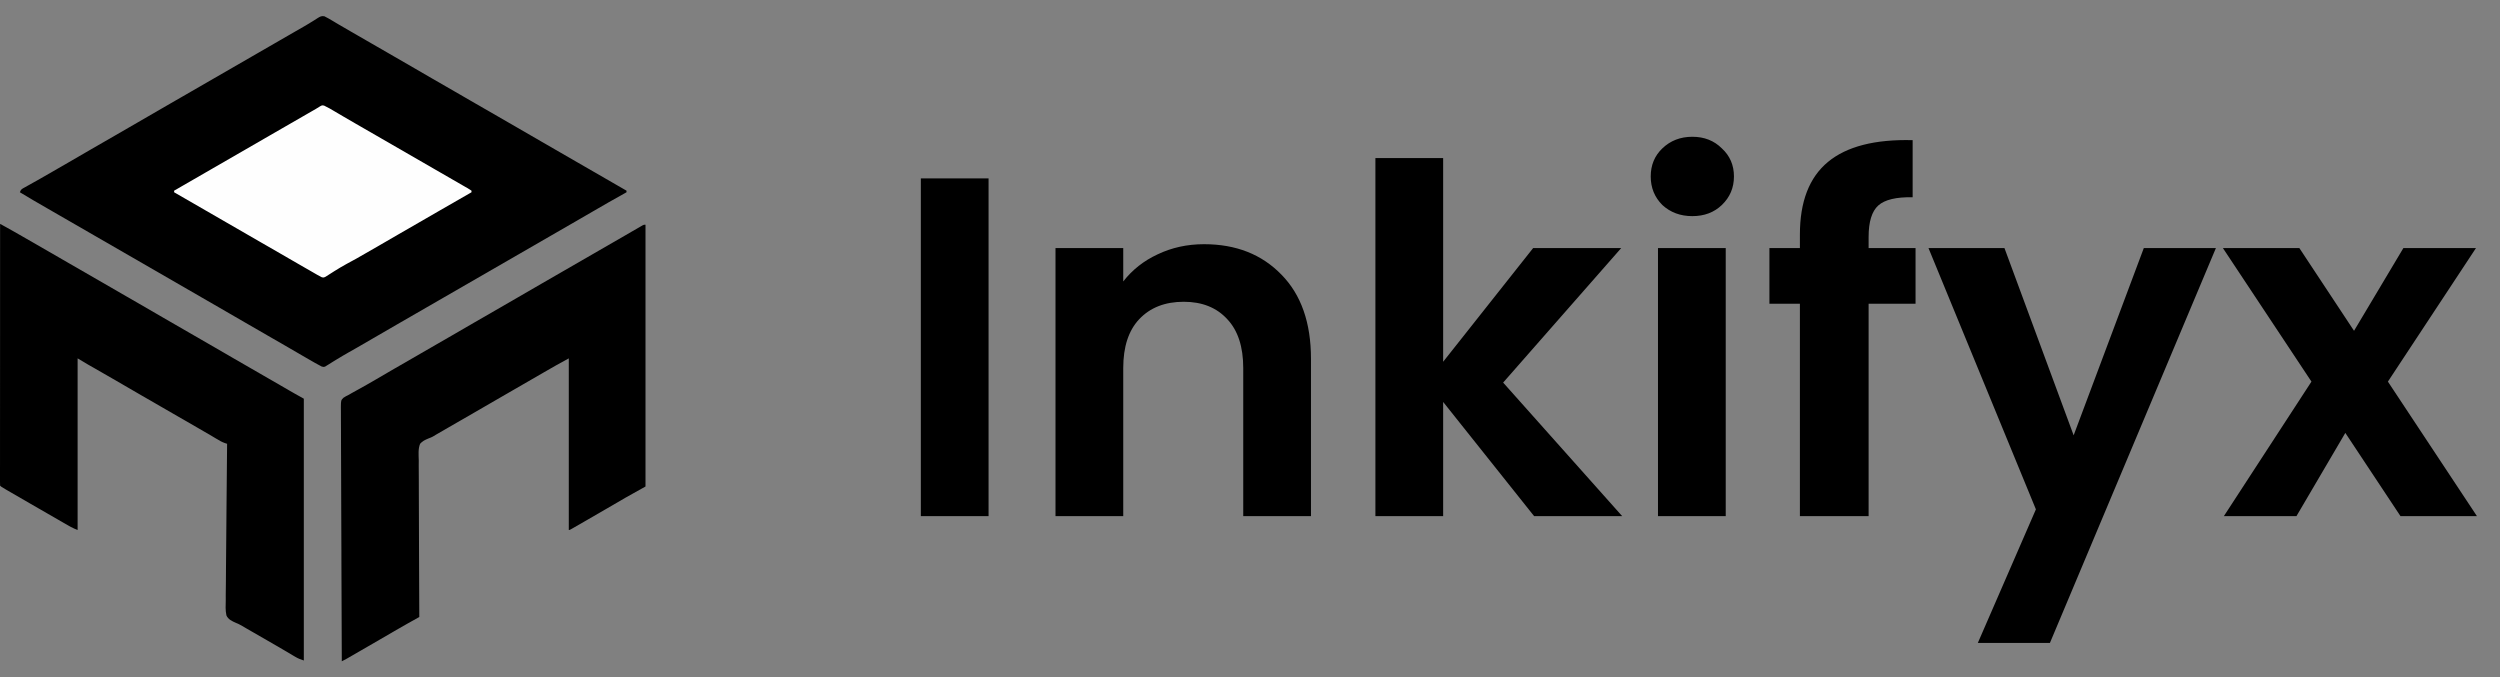 <svg width="155" height="42" viewBox="0 0 155 42" fill="none" xmlns="http://www.w3.org/2000/svg">
<rect x="0" y="0" width="155" height="42" fill="#808080" stroke="none"/>
<path d="M20.112 1.009C20.284 1.095 20.45 1.188 20.615 1.288C20.689 1.333 20.763 1.377 20.838 1.422C20.878 1.446 20.919 1.47 20.961 1.495C21.207 1.641 21.455 1.783 21.703 1.926C21.757 1.957 21.811 1.988 21.867 2.02C21.978 2.085 22.09 2.149 22.201 2.213C22.469 2.367 22.737 2.522 23.005 2.677C23.111 2.738 23.218 2.799 23.324 2.861C23.537 2.983 23.749 3.106 23.962 3.228C24.014 3.259 24.067 3.289 24.121 3.32C24.227 3.382 24.333 3.443 24.439 3.504C24.706 3.658 24.973 3.812 25.24 3.966C25.752 4.261 26.264 4.557 26.775 4.856C27.23 5.122 27.686 5.384 28.144 5.645C28.589 5.898 29.032 6.155 29.474 6.414C29.85 6.634 30.228 6.85 30.606 7.066C31.083 7.337 31.558 7.612 32.032 7.889C32.548 8.19 33.066 8.489 33.584 8.787C33.85 8.941 34.116 9.094 34.382 9.248C34.488 9.309 34.595 9.37 34.701 9.432C36.082 10.229 37.463 11.025 38.844 11.822C38.844 11.855 38.844 11.887 38.844 11.92C38.814 11.938 38.783 11.955 38.751 11.973C38.076 12.348 37.406 12.729 36.74 13.119C36.431 13.3 36.121 13.479 35.81 13.658C35.757 13.689 35.704 13.719 35.65 13.751C35.542 13.813 35.435 13.874 35.328 13.936C35.061 14.09 34.795 14.243 34.529 14.397C34.423 14.458 34.317 14.519 34.21 14.581C34.158 14.611 34.105 14.641 34.051 14.673C25.923 19.362 25.923 19.362 25.764 19.454C25.657 19.515 25.551 19.576 25.445 19.638C25.178 19.792 24.912 19.945 24.645 20.099C24.132 20.395 23.62 20.691 23.109 20.989C22.798 21.171 22.487 21.352 22.174 21.531C22.145 21.547 22.116 21.564 22.086 21.581C21.94 21.664 21.794 21.747 21.648 21.829C21.371 21.987 21.095 22.147 20.824 22.315C20.774 22.345 20.725 22.376 20.674 22.407C20.581 22.464 20.49 22.521 20.398 22.58C20.337 22.617 20.337 22.617 20.275 22.655C20.239 22.678 20.204 22.7 20.168 22.723C20.063 22.758 20.063 22.758 19.945 22.725C19.806 22.654 19.67 22.58 19.535 22.503C19.48 22.471 19.425 22.44 19.368 22.407C19.308 22.373 19.249 22.338 19.189 22.304C19.128 22.269 19.066 22.233 19.003 22.198C18.572 21.95 18.142 21.699 17.713 21.448C17.337 21.228 16.959 21.012 16.581 20.796C16.105 20.525 15.629 20.25 15.156 19.973C14.64 19.672 14.122 19.373 13.604 19.075C13.338 18.921 13.071 18.768 12.805 18.614C12.699 18.553 12.593 18.491 12.486 18.43C9.724 16.837 6.962 15.243 4.199 13.649C4.146 13.619 4.094 13.588 4.04 13.557C3.934 13.496 3.828 13.435 3.722 13.374C3.45 13.217 3.178 13.06 2.905 12.903C2.344 12.581 1.785 12.257 1.232 11.92C1.296 11.728 1.367 11.711 1.542 11.613C1.624 11.566 1.624 11.566 1.709 11.519C1.77 11.485 1.83 11.451 1.891 11.418C1.954 11.383 2.016 11.347 2.079 11.312C2.208 11.24 2.337 11.167 2.466 11.095C2.744 10.938 3.021 10.778 3.298 10.618C3.403 10.557 3.508 10.496 3.614 10.435C3.692 10.39 3.692 10.39 3.771 10.345C3.931 10.252 4.091 10.16 4.251 10.068C4.764 9.772 5.276 9.476 5.787 9.177C6.241 8.911 6.698 8.649 7.156 8.389C7.603 8.134 8.049 7.876 8.493 7.616C9.009 7.314 9.527 7.015 10.045 6.717C10.312 6.564 10.578 6.41 10.844 6.256C10.95 6.195 11.056 6.134 11.162 6.073C11.215 6.042 11.268 6.012 11.322 5.981C16.9 2.763 16.9 2.763 17.059 2.671C17.165 2.609 17.271 2.548 17.377 2.487C17.648 2.331 17.919 2.175 18.191 2.018C18.245 1.987 18.3 1.955 18.357 1.922C18.465 1.86 18.574 1.798 18.682 1.736C18.919 1.6 19.155 1.462 19.386 1.317C19.443 1.281 19.443 1.281 19.502 1.245C19.571 1.202 19.64 1.158 19.707 1.113C19.856 1.021 19.937 0.98 20.112 1.009Z" fill="black"/>
<path d="M40.021 13.931C40.021 19.287 40.021 24.644 40.021 30.163C39.617 30.389 39.212 30.616 38.795 30.849C38.356 31.104 38.356 31.104 37.918 31.36C37.395 31.667 36.869 31.969 36.344 32.271C36.292 32.301 36.241 32.33 36.188 32.361C36.043 32.444 35.898 32.528 35.752 32.611C35.708 32.637 35.664 32.662 35.619 32.688C35.58 32.711 35.54 32.733 35.499 32.757C35.464 32.777 35.429 32.797 35.394 32.817C35.314 32.86 35.314 32.86 35.265 32.86C35.265 29.348 35.265 25.836 35.265 22.218C34.487 22.644 34.487 22.644 33.72 23.086C33.289 23.339 32.855 23.589 32.42 23.837C31.944 24.108 31.469 24.383 30.995 24.66C30.479 24.962 29.961 25.26 29.443 25.558C29.177 25.712 28.911 25.865 28.645 26.019C28.539 26.08 28.434 26.141 28.328 26.201C28.136 26.312 27.945 26.423 27.753 26.533C27.668 26.582 27.583 26.632 27.498 26.681C27.392 26.742 27.287 26.803 27.181 26.864C27.132 26.892 27.084 26.92 27.033 26.949C26.988 26.976 26.942 27.004 26.896 27.032C26.732 27.122 26.732 27.122 26.555 27.189C26.357 27.273 26.187 27.348 26.046 27.515C25.916 27.834 25.956 28.207 25.963 28.545C25.963 28.651 25.962 28.757 25.961 28.863C25.96 29.149 25.963 29.436 25.966 29.723C25.969 30.023 25.968 30.323 25.968 30.623C25.967 31.191 25.97 31.758 25.974 32.326C25.979 32.972 25.98 33.619 25.98 34.265C25.981 35.595 25.987 36.924 25.997 38.254C25.962 38.273 25.927 38.293 25.891 38.313C25.759 38.387 25.627 38.46 25.495 38.534C25.411 38.581 25.327 38.628 25.243 38.675C24.946 38.841 24.65 39.009 24.357 39.182C24.323 39.203 24.288 39.223 24.253 39.244C24.222 39.262 24.191 39.281 24.159 39.3C23.72 39.56 23.276 39.813 22.833 40.068C22.657 40.169 22.48 40.272 22.303 40.374C22.216 40.424 22.129 40.475 22.042 40.525C21.959 40.573 21.876 40.621 21.793 40.669C21.742 40.698 21.692 40.727 21.64 40.757C21.596 40.783 21.552 40.809 21.506 40.835C21.402 40.893 21.297 40.947 21.191 41C21.181 38.937 21.173 36.874 21.168 34.812C21.168 34.568 21.167 34.325 21.167 34.081C21.166 34.033 21.166 33.984 21.166 33.934C21.164 33.149 21.161 32.364 21.157 31.579C21.153 30.774 21.15 29.968 21.149 29.163C21.149 28.666 21.147 28.169 21.143 27.672C21.141 27.331 21.14 26.99 21.141 26.649C21.141 26.453 21.141 26.256 21.138 26.059C21.136 25.879 21.136 25.699 21.137 25.519C21.138 25.423 21.136 25.327 21.134 25.231C21.14 24.822 21.14 24.822 21.287 24.666C21.399 24.59 21.509 24.531 21.632 24.474C21.681 24.445 21.731 24.416 21.782 24.386C21.825 24.361 21.869 24.337 21.914 24.312C21.988 24.271 21.988 24.271 22.064 24.229C22.116 24.201 22.168 24.172 22.221 24.143C22.573 23.947 22.925 23.751 23.272 23.546C23.614 23.343 23.957 23.143 24.302 22.945C24.356 22.913 24.41 22.882 24.466 22.85C24.578 22.786 24.689 22.722 24.8 22.658C25.068 22.503 25.336 22.349 25.604 22.194C25.71 22.133 25.817 22.071 25.923 22.01C26.002 21.965 26.002 21.965 26.082 21.918C26.561 21.642 26.561 21.642 26.72 21.55C26.826 21.489 26.932 21.428 27.038 21.366C27.305 21.212 27.572 21.059 27.839 20.905C28.352 20.61 28.863 20.313 29.374 20.015C29.829 19.749 30.285 19.487 30.743 19.226C31.19 18.971 31.636 18.713 32.081 18.453C32.597 18.151 33.115 17.853 33.633 17.554C33.899 17.401 34.165 17.247 34.431 17.094C34.537 17.033 34.644 16.971 34.75 16.91C34.802 16.88 34.855 16.849 34.909 16.818C35.494 16.481 36.078 16.144 36.662 15.807C36.715 15.776 36.768 15.746 36.822 15.715C36.928 15.653 37.034 15.592 37.14 15.531C37.409 15.376 37.677 15.221 37.946 15.066C38.211 14.913 38.476 14.76 38.741 14.608C38.894 14.519 39.046 14.431 39.199 14.342C39.293 14.288 39.388 14.234 39.482 14.179C39.525 14.154 39.569 14.129 39.614 14.103C39.653 14.08 39.693 14.057 39.733 14.034C39.768 14.014 39.802 13.994 39.838 13.973C39.923 13.931 39.923 13.931 40.021 13.931Z" fill="black"/>
<path d="M0.006 13.882C0.093 13.929 0.179 13.976 0.266 14.023C0.314 14.049 0.362 14.076 0.411 14.103C0.56 14.184 0.707 14.267 0.854 14.351C0.908 14.381 0.961 14.412 1.017 14.444C1.073 14.476 1.129 14.508 1.186 14.541C1.247 14.575 1.307 14.61 1.367 14.644C1.924 14.963 2.48 15.284 3.036 15.605C3.301 15.758 3.566 15.911 3.831 16.064C3.938 16.125 4.044 16.187 4.15 16.248C4.203 16.278 4.255 16.309 4.309 16.34C5.823 17.213 5.823 17.213 7.338 18.087C7.39 18.117 7.443 18.148 7.497 18.179C7.603 18.24 7.709 18.301 7.815 18.363C8.082 18.517 8.349 18.671 8.616 18.824C9.129 19.12 9.641 19.416 10.151 19.714C10.577 19.963 11.004 20.209 11.432 20.453C11.909 20.725 12.384 20.999 12.858 21.276C13.374 21.578 13.892 21.876 14.41 22.175C14.676 22.328 14.942 22.482 15.208 22.635C15.314 22.697 15.421 22.758 15.527 22.819C16.164 23.187 16.164 23.187 16.324 23.279C16.43 23.34 16.535 23.401 16.641 23.462C16.887 23.604 17.134 23.747 17.381 23.889C17.468 23.939 17.555 23.99 17.642 24.04C17.751 24.103 17.86 24.166 17.968 24.229C18.018 24.257 18.067 24.286 18.119 24.315C18.161 24.34 18.204 24.365 18.249 24.39C18.444 24.502 18.641 24.61 18.837 24.719C18.837 30.076 18.837 35.432 18.837 40.951C18.627 40.881 18.484 40.828 18.301 40.719C18.256 40.692 18.21 40.665 18.163 40.638C18.115 40.608 18.066 40.579 18.016 40.55C17.91 40.487 17.803 40.424 17.697 40.362C17.642 40.329 17.588 40.297 17.531 40.264C17.267 40.108 17.001 39.955 16.735 39.802C16.682 39.771 16.63 39.741 16.575 39.71C16.301 39.552 16.027 39.394 15.753 39.236C15.697 39.204 15.641 39.172 15.584 39.139C15.479 39.079 15.374 39.018 15.269 38.958C15.173 38.903 15.078 38.847 14.983 38.789C14.863 38.722 14.755 38.669 14.628 38.618C14.392 38.514 14.143 38.404 14.038 38.154C13.97 37.846 13.988 37.531 13.997 37.218C13.997 37.112 13.997 37.006 13.996 36.9C13.996 36.614 14.001 36.327 14.006 36.041C14.01 35.741 14.011 35.441 14.012 35.141C14.014 34.574 14.02 34.006 14.027 33.439C14.036 32.793 14.04 32.147 14.043 31.501C14.051 30.172 14.064 28.843 14.08 27.515C14.035 27.5 13.99 27.486 13.944 27.471C13.757 27.407 13.598 27.313 13.431 27.211C13.356 27.167 13.282 27.122 13.207 27.078C13.167 27.053 13.126 27.029 13.084 27.004C12.838 26.858 12.59 26.716 12.342 26.574C12.261 26.527 12.261 26.527 12.178 26.479C12.067 26.415 11.955 26.351 11.844 26.286C11.576 26.132 11.308 25.977 11.04 25.823C10.934 25.761 10.827 25.7 10.721 25.639C10.509 25.516 10.296 25.394 10.084 25.271C10.031 25.241 9.978 25.21 9.924 25.179C9.818 25.118 9.712 25.057 9.606 24.995C9.339 24.841 9.072 24.688 8.805 24.534C8.245 24.211 7.685 23.887 7.127 23.56C6.678 23.298 6.226 23.04 5.774 22.782C5.692 22.736 5.692 22.736 5.609 22.689C5.562 22.662 5.514 22.635 5.465 22.607C5.246 22.48 5.029 22.349 4.812 22.218C4.812 25.73 4.812 29.242 4.812 32.86C4.661 32.799 4.531 32.746 4.391 32.669C4.342 32.642 4.342 32.642 4.291 32.614C4.256 32.594 4.22 32.574 4.184 32.553C4.145 32.532 4.107 32.51 4.068 32.488C3.702 32.283 3.34 32.071 2.978 31.859C2.621 31.65 2.262 31.444 1.902 31.239C1.437 30.974 0.973 30.707 0.512 30.435C0.466 30.408 0.421 30.381 0.373 30.354C0.062 30.169 0.062 30.169 0.006 30.113C0.002 30.027 0 29.941 0 29.854C0 29.797 0 29.741 0 29.682C0 29.619 0 29.556 0 29.491C0 29.424 0 29.357 0 29.29C0 29.105 0 28.921 0.001 28.736C0.001 28.536 0.001 28.337 0.001 28.138C0.001 27.793 0.001 27.448 0.001 27.102C0.002 26.603 0.002 26.104 0.002 25.605C0.002 24.795 0.002 23.985 0.003 23.175C0.003 22.388 0.003 21.601 0.004 20.814C0.004 20.766 0.004 20.717 0.004 20.667C0.004 20.424 0.004 20.181 0.004 19.938C0.004 17.919 0.005 15.9 0.006 13.882Z" fill="black"/>
<path d="M20.094 6.547C20.334 6.659 20.559 6.792 20.786 6.928C20.892 6.99 20.998 7.053 21.105 7.115C21.159 7.148 21.214 7.18 21.27 7.213C21.535 7.369 21.801 7.522 22.067 7.676C22.174 7.737 22.282 7.799 22.389 7.861C22.442 7.891 22.495 7.922 22.55 7.954C22.816 8.107 23.082 8.261 23.349 8.414C23.455 8.475 23.561 8.537 23.667 8.598C24.73 9.211 25.792 9.824 26.855 10.437C26.907 10.467 26.96 10.498 27.014 10.529C27.12 10.59 27.225 10.651 27.33 10.711C27.58 10.855 27.829 10.999 28.079 11.143C28.197 11.211 28.315 11.279 28.433 11.347C28.517 11.395 28.601 11.443 28.684 11.492C28.735 11.521 28.785 11.55 28.837 11.58C28.882 11.605 28.927 11.631 28.972 11.657C29.061 11.71 29.148 11.765 29.233 11.822C29.233 11.855 29.233 11.887 29.233 11.92C29.18 11.951 29.18 11.951 29.126 11.982C28.506 12.335 27.887 12.688 27.271 13.048C26.848 13.296 26.423 13.541 25.997 13.784C25.568 14.028 25.141 14.274 24.715 14.523C23.84 15.035 22.96 15.54 22.079 16.043C21.111 16.567 21.111 16.567 20.186 17.158C20.063 17.216 20.063 17.216 19.942 17.186C19.901 17.164 19.86 17.142 19.818 17.118C19.774 17.095 19.73 17.071 19.684 17.047C19.612 17.005 19.612 17.005 19.538 16.963C19.484 16.932 19.429 16.901 19.373 16.868C19.314 16.834 19.255 16.8 19.196 16.766C19.134 16.731 19.072 16.695 19.011 16.66C18.852 16.569 18.694 16.478 18.536 16.387C18.396 16.306 18.256 16.225 18.115 16.144C17.853 15.993 17.59 15.841 17.328 15.689C17.062 15.536 16.797 15.383 16.532 15.23C16.426 15.169 16.32 15.108 16.213 15.047C16.134 15.001 16.134 15.001 16.054 14.955C13.424 13.438 13.424 13.438 10.795 11.92C10.795 11.888 10.795 11.856 10.795 11.822C17.488 7.961 17.488 7.961 17.648 7.868C17.753 7.808 17.859 7.747 17.964 7.686C18.213 7.543 18.462 7.399 18.71 7.256C18.827 7.188 18.945 7.121 19.062 7.053C19.144 7.006 19.227 6.958 19.31 6.91C19.36 6.881 19.41 6.853 19.462 6.823C19.506 6.797 19.55 6.772 19.595 6.746C19.681 6.696 19.766 6.643 19.85 6.589C19.965 6.526 19.965 6.526 20.094 6.547Z" fill="#FEFEFE"/>
<path d="M61.291 11.06V32H57.092V11.06H61.291ZM74.651 15.14C76.631 15.14 78.231 15.77 79.451 17.03C80.671 18.27 81.281 20.01 81.281 22.25V32H77.081V22.82C77.081 21.5 76.751 20.49 76.091 19.79C75.431 19.07 74.531 18.71 73.391 18.71C72.231 18.71 71.311 19.07 70.631 19.79C69.971 20.49 69.641 21.5 69.641 22.82V32H65.441V15.38H69.641V17.45C70.201 16.73 70.911 16.17 71.771 15.77C72.651 15.35 73.611 15.14 74.651 15.14ZM95.115 32L89.475 24.92V32H85.275V9.8H89.475V22.43L95.055 15.38H100.515L93.195 23.72L100.575 32H95.115ZM104.925 13.4C104.185 13.4 103.565 13.17 103.065 12.71C102.585 12.23 102.345 11.64 102.345 10.94C102.345 10.24 102.585 9.66 103.065 9.2C103.565 8.72 104.185 8.48 104.925 8.48C105.665 8.48 106.275 8.72 106.755 9.2C107.255 9.66 107.505 10.24 107.505 10.94C107.505 11.64 107.255 12.23 106.755 12.71C106.275 13.17 105.665 13.4 104.925 13.4ZM106.995 15.38V32H102.795V15.38H106.995ZM118.764 18.83H115.854V32H111.594V18.83H109.704V15.38H111.594V14.54C111.594 12.5 112.174 11 113.334 10.04C114.494 9.08 116.244 8.63 118.584 8.69V12.23C117.564 12.21 116.854 12.38 116.454 12.74C116.054 13.1 115.854 13.75 115.854 14.69V15.38H118.764V18.83ZM137.386 15.38L127.096 39.86H122.626L126.226 31.58L119.566 15.38H124.276L128.566 26.99L132.916 15.38H137.386ZM148.83 32L145.41 26.84L142.38 32H137.88L143.31 23.66L137.82 15.38H142.56L145.95 20.51L149.01 15.38H153.51L148.05 23.66L153.57 32H148.83Z" fill="black"/>
</svg>

